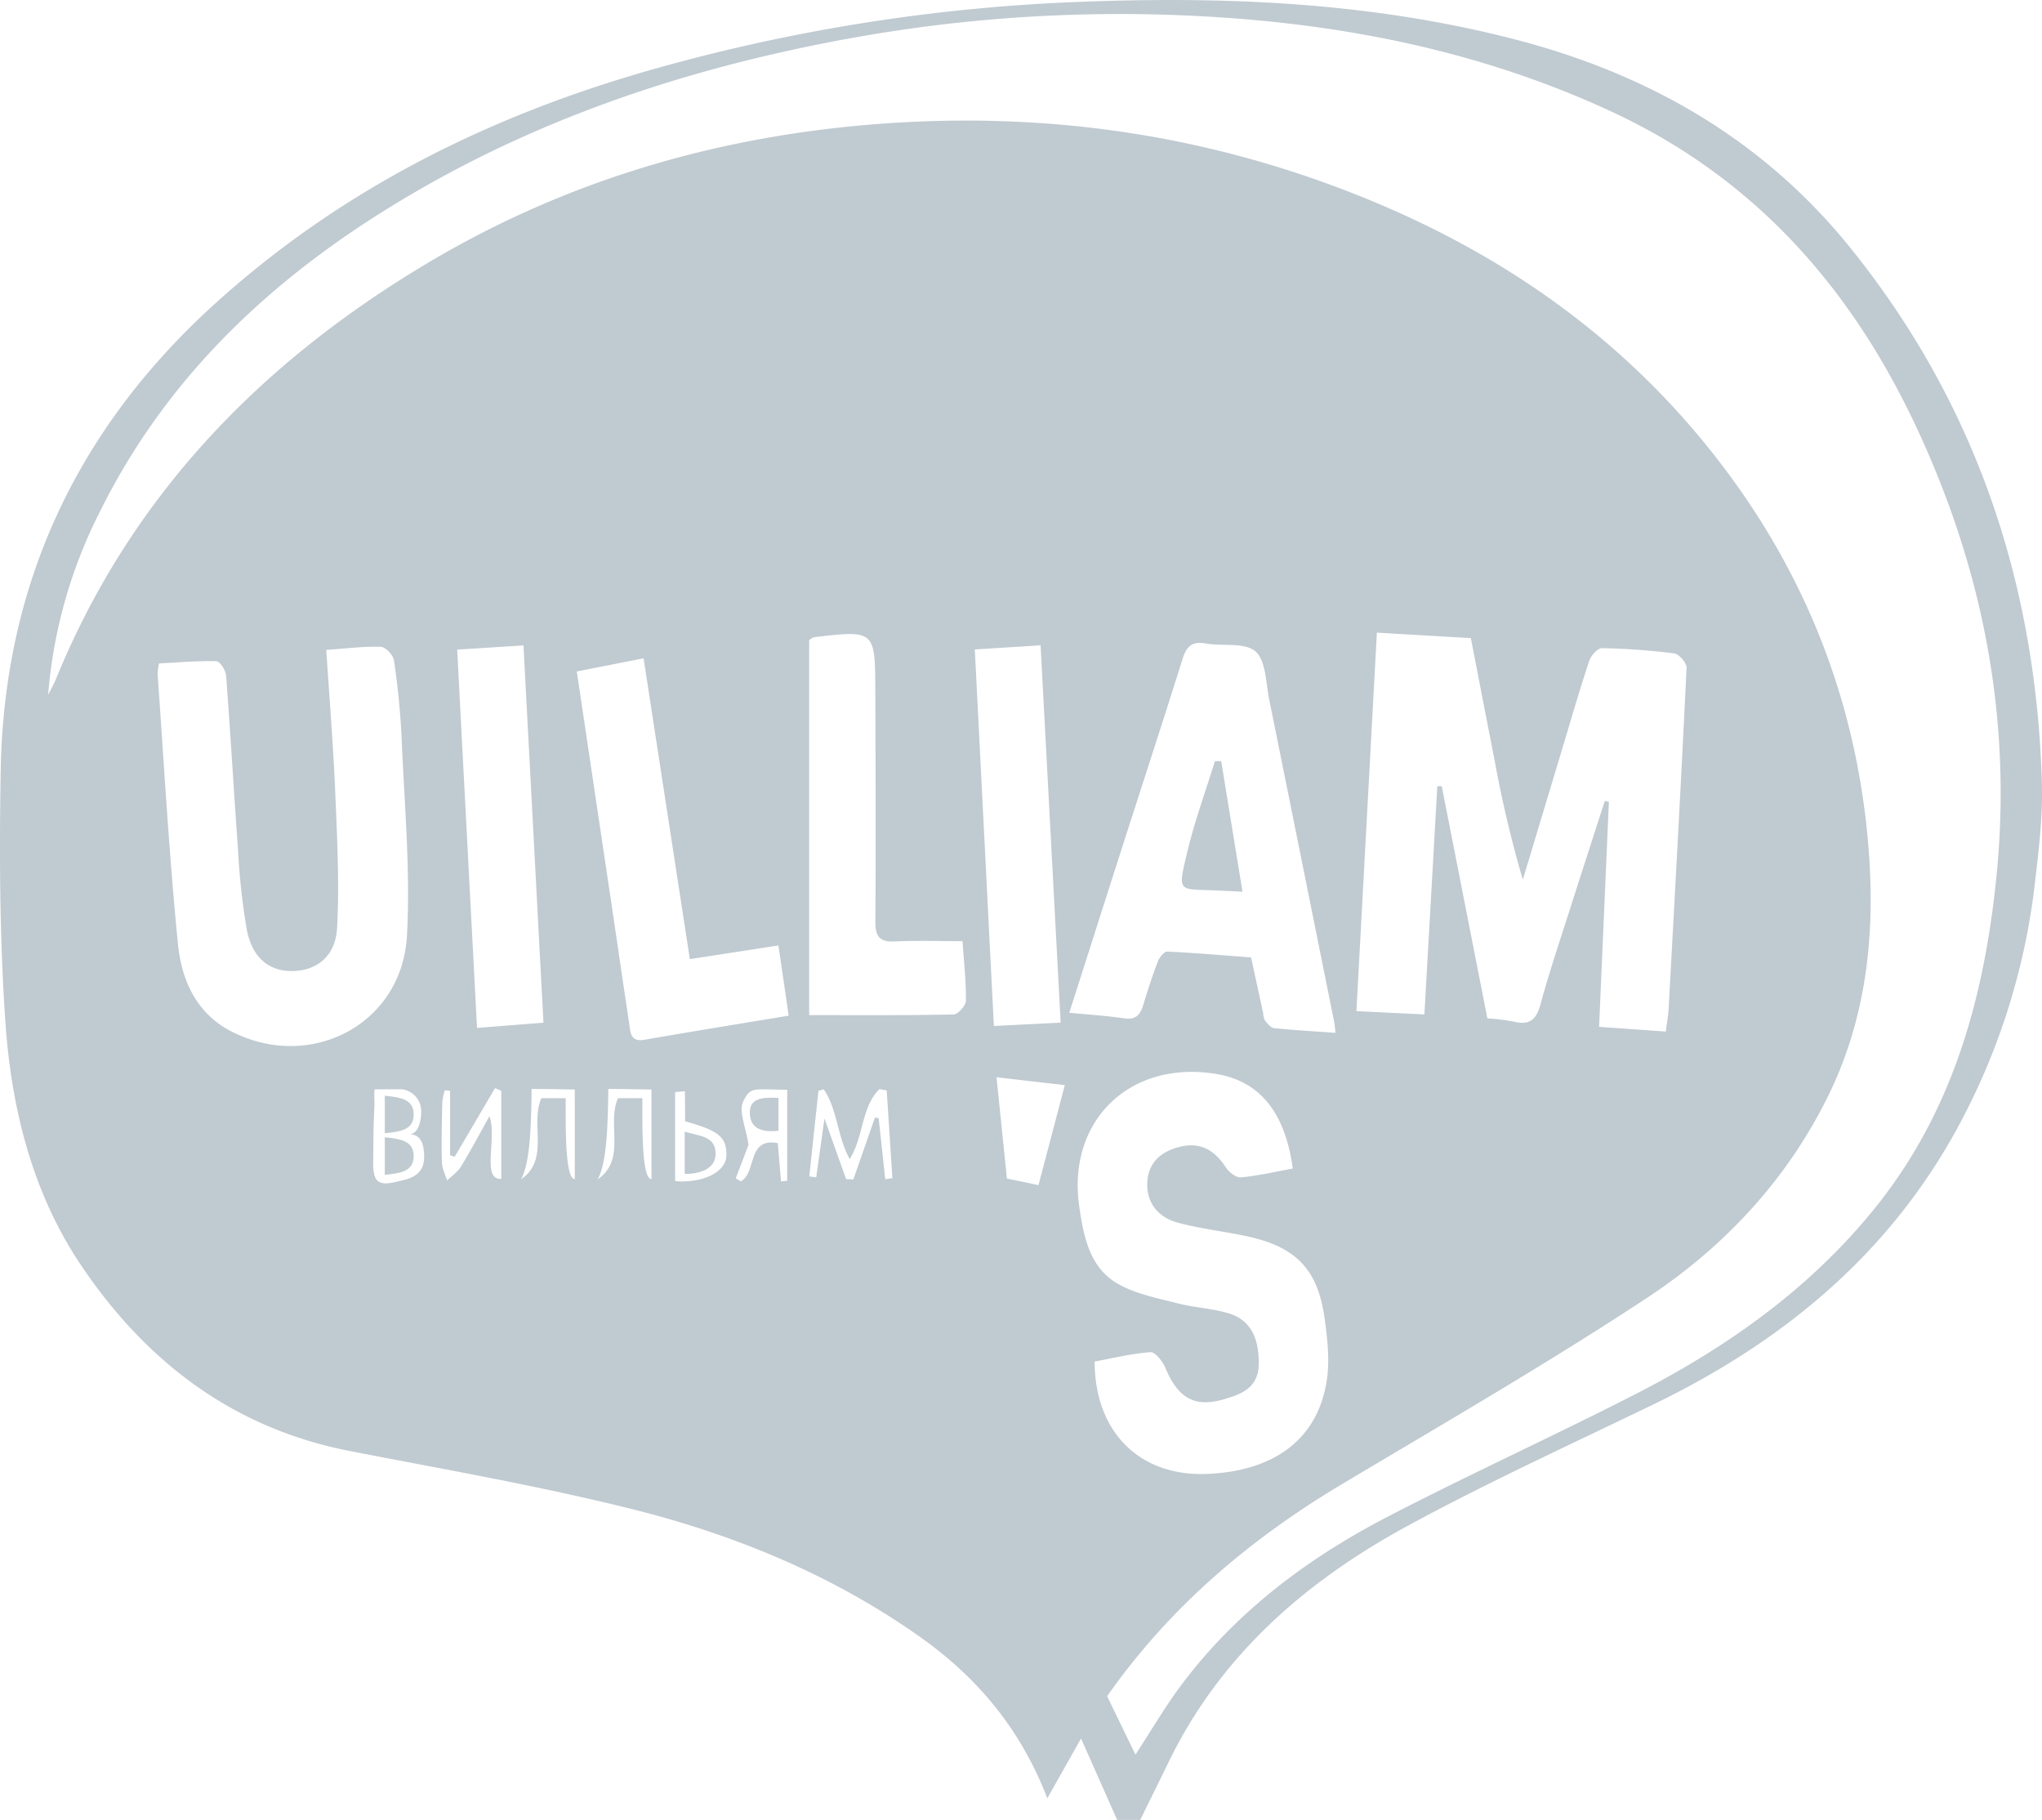 <?xml version="1.0" encoding="UTF-8"?> <svg xmlns="http://www.w3.org/2000/svg" width="531.03" height="473.219" viewBox="0 0 531.03 473.219"> <defs> <style> .cls-1 { fill: #c0cad1; fill-rule: evenodd; } </style> </defs> <path class="cls-1" d="M2313.79,359.5a174.992,174.992,0,0,1-21.34,66.566c-18.11,32.088-45.23,54.046-77.9,69.865-21.37,10.353-43.02,20.232-63.88,31.555-26.48,14.375-48.72,33.612-62.24,61.425-2.45,5.04-4.94,10.06-7.41,15.09h-6l-9.39-21.166c-3.13,5.558-5.75,10.193-8.77,15.554-7.06-18.335-18.49-31.674-33.4-42.176-22.74-16.008-48.11-26.425-74.81-33.08-24.15-6.02-48.74-10.291-73.2-15.053-30.38-5.916-53.04-23.264-69.89-48.322-12.7-18.906-18.11-40.818-19.66-63.236-1.49-21.719-1.6-43.589-1.22-65.373,0.85-48.382,19.8-88.772,55.53-121.219,32.15-29.19,69.82-48.215,111.25-60.309a472.354,472.354,0,0,1,114.92-18.392c37.67-1.426,75.16.262,111.93,9.756,34.8,8.984,64.68,26.064,87.43,54.3,32.72,40.6,48.31,87.544,49.77,139.372C2315.74,342.915,2314.75,351.256,2313.79,359.5Zm-248.62,85.065c1.18,8.015,2.73,16.225,10.65,20.391,4.59,2.412,9.95,3.462,15.05,4.758,4.32,1.1,8.9,1.291,13.16,2.574,5.67,1.708,8,6.474,7.79,13.534-0.18,5.829-4.54,7.476-8.79,8.744-7.9,2.357-12.18-.236-15.49-8.155-0.7-1.667-2.65-4.11-3.87-4.022-4.9.352-9.74,1.559-14.5,2.432,0.01,18.482,11.86,30.035,29.48,29.219,17.64-.817,28.72-9.335,30.93-24.629,0.74-5.157.11-10.631-.62-15.86-1.74-12.56-7.32-18.424-19.73-21.2-6.15-1.375-12.48-2-18.53-3.671-5.57-1.535-8.2-5.789-7.82-10.741,0.37-4.842,3.41-7.486,7.68-8.746,5.57-1.644,9.49.216,12.7,5.112,0.82,1.254,2.68,2.747,3.93,2.631,4.54-.424,9.03-1.482,13.51-2.3-2.06-14.923-8.78-22.919-20.42-24.682C2078.04,406.587,2061.94,422.419,2065.17,444.564Zm11.68-48.981c3.01,0.445,4.18-.929,4.96-3.48,1.15-3.813,2.37-7.612,3.8-11.329,0.4-1.051,1.64-2.591,2.44-2.554,7.27,0.339,14.53.976,21.8,1.527q1.56,7.213,3.13,14.429a4.881,4.881,0,0,0,.45,1.917c0.65,0.816,1.52,1.94,2.39,2.031,5.23,0.545,10.49.832,15.98,1.222-0.16-1.372-.18-2.031-0.31-2.669q-8.445-42.023-16.93-84.036c-0.88-4.342-.84-10.12-3.58-12.489-2.81-2.423-8.55-1.277-12.95-2.056-3.53-.627-4.98.756-6,4.01-5.11,16.322-10.44,32.577-15.66,48.862-4.56,14.19-9.08,28.389-13.8,43.16C2067.68,394.627,2072.3,394.907,2076.85,395.583Zm-30.5,41.655c2.96,0.615,5.36,1.113,8.21,1.707,2.3-8.724,4.51-17.11,6.85-26-6.12-.706-11.5-1.329-17.76-2.052C2044.58,419.955,2045.46,428.577,2046.35,437.238Zm-3.39-39.663,17.37-.881c-1.75-32.928-3.48-65.379-5.22-98.115L2038,299.661C2039.67,332.511,2041.3,364.862,2042.96,397.575Zm-46.2,39.361c0.64-4.566,1.28-9.132,2.14-15.32,2.19,6.136,3.92,10.955,5.64,15.775l1.88,0.075q2.8-8.051,5.62-16.1l0.96,0.2,1.71,15.843,1.86-.278q-0.735-11.4-1.48-22.808l-1.89-.353c-4.78,4.755-4.02,12.278-7.73,18.2-3.3-5.969-3.14-12.914-6.77-18.135l-1.36.381q-1.2,11.128-2.38,22.256Zm-1.84-42.2c12.65,0,25.1.1,37.54-.162,1.16-.024,3.21-2.3,3.23-3.557,0.07-4.933-.5-9.875-0.88-15.507-6.05,0-11.83-.207-17.6.072-3.98.192-5.09-1.26-5.06-5.164,0.14-19.978.05-39.957-.02-59.936-0.05-15.868-.09-15.869-16.04-14a6.556,6.556,0,0,0-1.17.758v97.494Zm-17.77,43.222c4.17-2.2,1.56-11.517,9.62-9.916,0.28,3.349.56,6.648,0.84,9.947l1.61-.168V414.135c-8.92,0-9.43-.95-11.43,3.02-1.27,2.541.68,6.713,1.36,11.337-0.73,1.9-2.02,5.3-3.32,8.694Zm-17.09-.047c7.38,0.6,13.36-2.453,13.36-6.8,0-4.712-2.08-6.35-10.75-8.755,0-2.791-.05-5.377-0.05-7.845-0.47.085-2.08,0.17-2.56,0.256v23.142Zm-14.86-21.561h6.35c0,6.81-.24,21.029,2.37,21.033,0-12.539-.01-23.3-0.01-23.3s-8.63-.151-11.22-0.151c-0.12,10.266-.46,19.307-2.75,23.51C1947.47,432.2,1942.24,423.177,1945.2,416.346Zm-1.76-51.007c1.57,10.537,3.09,21.08,4.68,31.613,0.34,2.245.27,4.843,3.99,4.194,12.25-2.134,24.53-4.114,37.49-6.269-0.89-6.136-1.74-11.948-2.67-18.252l-23.03,3.552c-4.06-26.385-8.02-52.113-12.03-78.22l-17.38,3.413C1937.55,325.861,1940.5,345.6,1943.44,365.339Zm-18.17,51.007h6.34c0,6.81-.24,21.029,2.37,21.033,0-12.539-.01-23.3-0.01-23.3s-8.63-.151-11.22-0.151c-0.12,10.266-.46,19.307-2.74,23.51C1927.53,432.2,1922.31,423.177,1925.27,416.346Zm0.56-19.644c-1.75-32.9-3.46-65.329-5.2-98.1l-17.24,1.091c1.73,33.119,3.44,65.594,5.16,98.382Zm-26.42,36.266c0.04,1.6.88,3.181,1.35,4.771,1.22-1.186,2.74-2.186,3.6-3.593,2.62-4.293,4.98-8.742,7.43-13.131,2.03,5.632-2.16,16.575,3.06,16.32V414.411l-1.62-.682q-5.235,8.917-10.48,17.834l-1.2-.388V414.446l-1.39-.165a17.255,17.255,0,0,0-.65,3.2C1899.4,422.645,1899.27,427.811,1899.41,432.968Zm-11.8,5.1c2.6-.651,7.19-1.139,7.19-6.416,0-4.718-1.7-5.933-3.92-5.933,2.39,0,3.16-3.367,3.16-5.966a5.753,5.753,0,0,0-4.94-5.732c-2.82,0-3.91.01-7.05,0.01-0.39-.036-0.1,3.2-0.19,4.8-0.28,4.649-.25,9.317-0.31,13.978C1881.48,437.94,1882.68,439.3,1887.61,438.065Zm-56.83-61.78c0.91,9.173,4.66,17.876,13.7,22.587,20.62,10.734,44.6-1.668,45.85-24.8,0.93-17.2-.69-34.541-1.41-51.811a196.562,196.562,0,0,0-1.98-19.811c-0.2-1.358-2.19-3.437-3.42-3.485-4.27-.166-8.58.415-14.17,0.8,0.81,12.546,1.81,24.763,2.33,37,0.49,11.748,1.1,23.55.48,35.265-0.39,7.321-5.14,10.983-11.17,11.23-6.26.257-10.82-3.191-12.3-10.695a173.674,173.674,0,0,1-2.28-20.786c-1.11-15.107-1.96-30.235-3.11-45.339-0.1-1.36-1.61-3.705-2.52-3.73-4.92-.135-9.86.316-14.93,0.572a15.56,15.56,0,0,0-.36,2.825C1827.16,329.51,1828.46,352.949,1830.78,376.285Zm451.25-136.178c-16.99-35.57-41.94-63.294-78.12-80.16-33.66-15.694-69.34-22.86-106.09-24.906a392.722,392.722,0,0,0-92.9,5.813c-39.52,7.245-77.27,19.462-112.16,39.685-34.95,20.254-64.03,46.445-82.28,83.283a127.258,127.258,0,0,0-13.46,47.639c0.71-1.449,1.52-2.861,2.13-4.352,19.34-47.192,52.88-81.79,95.98-107.6,36.88-22.086,77.1-33.7,119.92-36.659,44.22-3.06,86.82,3.578,127.7,20.809,32.88,13.858,61.45,33.81,84.28,61.413,25.31,30.6,40.01,65.8,43.33,105.454,1.9,22.693-.33,44.9-10.69,65.727-10.84,21.768-27.08,38.987-46.99,52.094-25.8,16.984-52.59,32.474-79.13,48.311-24.02,14.33-44.9,32.019-61.14,55.184,2.3,4.738,4.64,9.571,7.37,15.183,4.2-6.438,7.55-12.163,11.46-17.466,14.25-19.288,32.94-33.387,53.95-44.3,21.38-11.1,43.33-21.064,64.77-32.044,23.57-12.074,44.92-27.121,61.86-47.975,20.46-25.194,28.64-54.906,31.84-86.293C2307.89,317.346,2300.01,277.758,2282.03,240.107Zm-81.68,157.677,17.34,1.23c0.28-2.192.63-3.965,0.73-5.752,1.62-29.6,3.26-59.207,4.68-88.821,0.06-1.254-1.93-3.592-3.18-3.755a168.78,168.78,0,0,0-18.83-1.367c-1.11-.02-2.85,1.915-3.3,3.279-2.51,7.568-4.72,15.237-7.02,22.874q-5.13,17.019-10.25,34.041a301.967,301.967,0,0,1-7.35-31.092c-2.08-10.535-4.1-21.083-6.17-31.721l-24.44-1.419c-1.79,33.064-3.54,65.548-5.32,98.42l17.68,0.852c1.14-20.084,2.25-39.723,3.36-59.361l1.15,0.008c3.95,20.087,7.9,40.175,11.87,60.4a51.086,51.086,0,0,1,6.76.8c4.04,1.034,5.9-.294,7.03-4.4,2.4-8.812,5.35-17.48,8.12-26.191,2.85-8.929,5.75-17.84,8.62-26.759l1.07,0.219C2202.05,358.727,2201.2,378.194,2200.35,397.784Zm-308.28,22.969c-0.1,3.966-3.79,4.3-7.5,4.687v-9.76C1888.29,416.152,1892.17,416.4,1892.07,420.753Zm0,10.812c-0.1,3.966-3.79,4.3-7.5,4.688v-9.76C1888.29,426.964,1892.17,427.214,1892.07,431.565Zm78.52-.718c0,3.846-4.11,5.228-8.03,5.174V425.042C1966.53,426.259,1970.59,426.178,1970.59,430.847Zm16.35-14.573v8.516c-3.76.47-7.22-.276-7.43-4.341C1979.3,416.1,1983.06,416.106,1986.94,416.274Zm113.51-87.565,1.63-.013c1.8,11.04,3.6,22.08,5.53,33.938-2.86-.133-4.64-0.214-6.43-0.3-10.34-.5-10.58.992-7.83-10.4C2095.25,344.081,2098.05,336.444,2100.45,328.709Z" transform="translate(-1784.5 -130.781)"></path> </svg> 